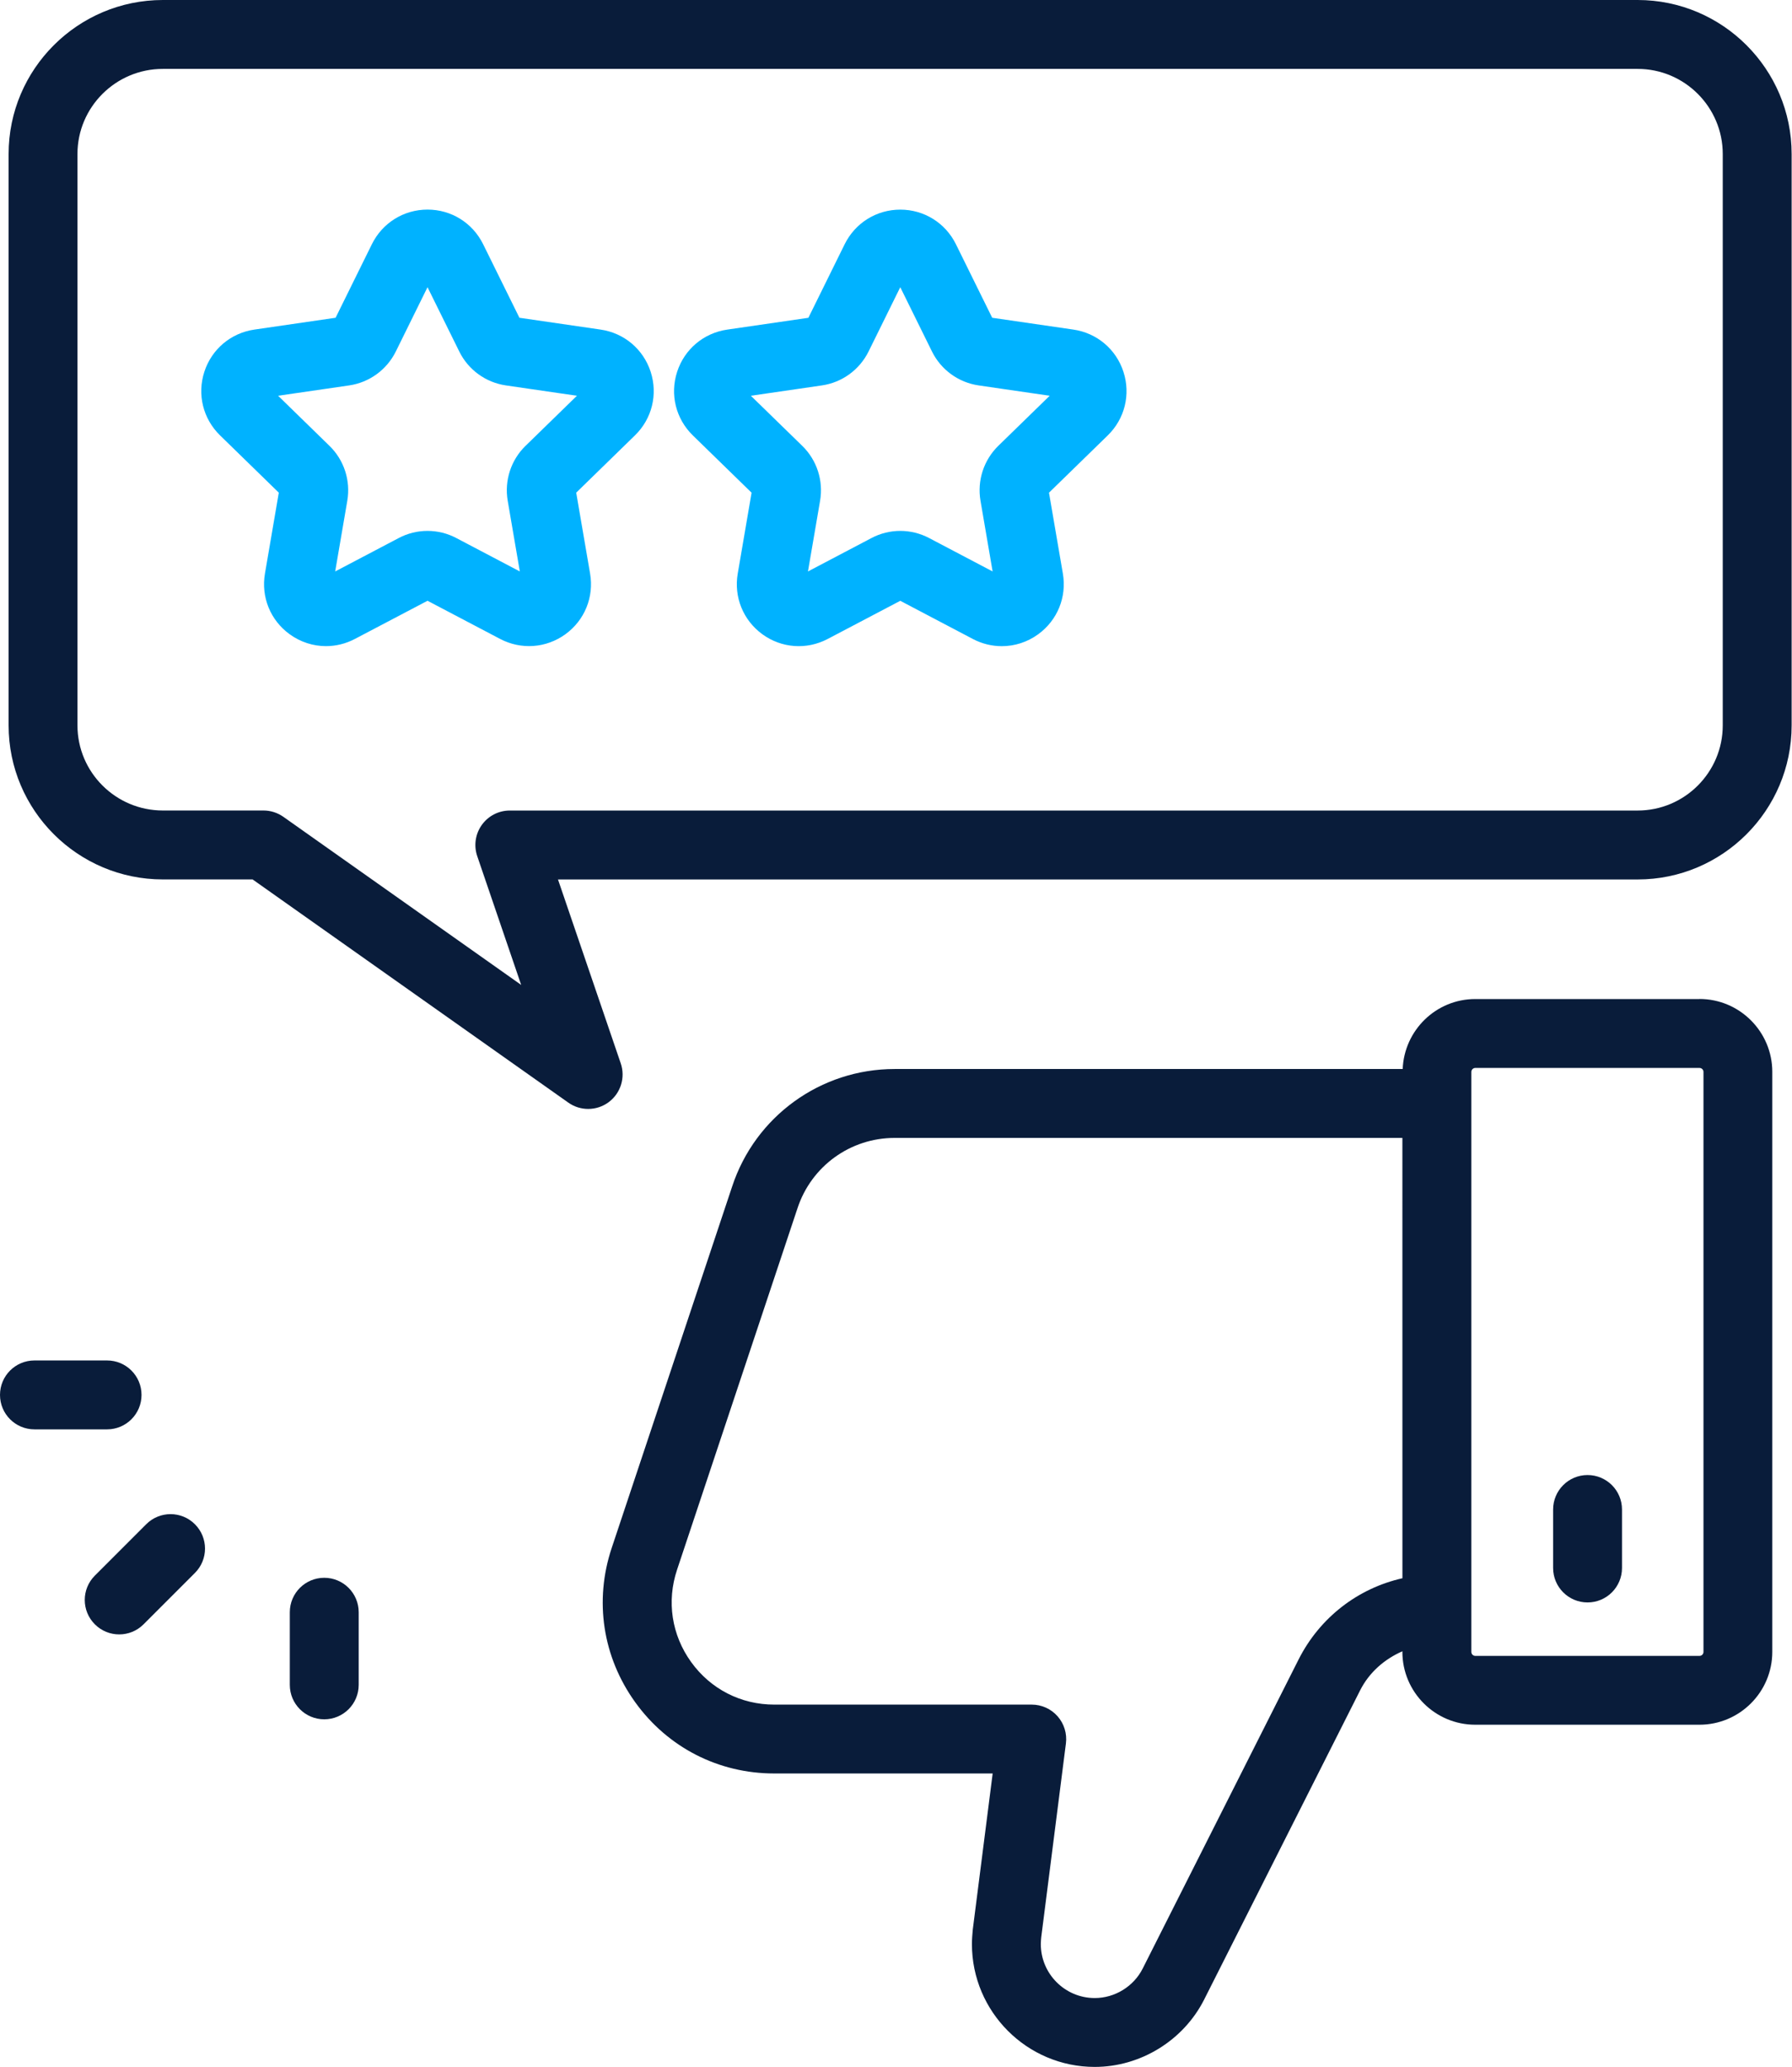 <svg width="444" height="512" viewBox="0 0 444 512" fill="none" xmlns="http://www.w3.org/2000/svg">
<path d="M421.076 247.475H365.523C355.811 247.475 347.926 255.198 347.542 264.807H221.663C203.324 264.807 187.136 276.515 181.401 293.915L151.568 383.424C147.19 396.515 149.315 410.459 157.388 421.672C165.461 432.876 178.014 439.311 191.83 439.311H245.95L241.017 478.028C240.906 479.248 240.812 480.46 240.812 481.569C240.812 498.355 254.466 512 271.243 512C282.584 512 293.217 505.455 298.346 495.325L336.978 418.753C339.248 414.247 343.037 410.988 347.466 409.042V409.187C347.466 419.137 355.564 427.236 365.514 427.236H421.068C431.027 427.236 439.117 419.137 439.117 409.187V265.507C439.117 255.556 431.018 247.458 421.068 247.458L421.076 247.475ZM347.474 390.951C336.44 393.434 326.993 400.688 321.745 411.081L283.122 487.637C280.878 492.083 276.21 494.941 271.243 494.941C263.87 494.941 257.88 488.942 257.88 481.578C257.88 480.955 257.948 480.289 257.982 479.897L264.101 431.861C264.408 429.437 263.657 426.988 262.036 425.145C260.414 423.302 258.084 422.252 255.635 422.252H191.83C183.569 422.252 176.068 418.412 171.238 411.704C166.408 404.997 165.136 396.66 167.756 388.834C170.376 381.009 197.598 299.283 197.598 299.283C201.029 288.872 210.697 281.874 221.655 281.874H347.466L347.474 390.951ZM422.066 409.204C422.066 409.742 421.623 410.185 421.085 410.185H365.531C364.994 410.185 364.55 409.742 364.55 409.204V265.524C364.55 264.986 364.994 264.542 365.531 264.542H421.085C421.623 264.542 422.066 264.986 422.066 265.524V409.204Z" fill="#091C3A"/>
<path d="M393.346 365.387C388.636 365.387 384.812 369.201 384.812 373.92V388.41C384.812 393.129 388.636 396.944 393.346 396.944C398.057 396.944 401.88 393.129 401.88 388.41V373.92C401.88 369.201 398.057 365.387 393.346 365.387Z" fill="#091C3A"/>
<path d="M405.756 0H40.346C19.277 0 2.133 17.118 2.133 38.154V179.684C2.133 200.728 19.277 217.846 40.346 217.846H62.585L140.804 273.127C142.28 274.176 144.004 274.697 145.728 274.697C147.528 274.697 149.321 274.134 150.84 272.999C153.801 270.78 154.995 266.906 153.801 263.407L138.252 217.855H405.756C426.791 217.855 443.909 200.736 443.909 179.692V38.154C443.909 17.118 426.799 0 405.756 0ZM426.842 179.684C426.842 191.315 417.387 200.779 405.756 200.779H126.314C123.558 200.779 120.98 202.102 119.376 204.346C117.772 206.59 117.354 209.466 118.241 212.069L129.13 243.976L70.214 202.34C68.772 201.325 67.048 200.77 65.29 200.77H40.338C28.681 200.77 19.192 191.315 19.192 179.675V38.154C19.192 26.531 28.681 17.067 40.338 17.067H405.756C417.378 17.067 426.842 26.523 426.842 38.154V179.684Z" fill="#091C3A"/>
<path d="M265.948 81.641L245.834 78.714L236.84 60.486C234.229 55.212 228.955 51.927 223.067 51.927C217.178 51.927 211.896 55.212 209.285 60.495L200.29 78.722L180.168 81.649C174.34 82.503 169.586 86.505 167.769 92.112C165.951 97.718 167.445 103.743 171.66 107.856L186.218 122.047L182.788 142.084C181.79 147.896 184.128 153.639 188.89 157.112C193.651 160.577 199.855 161.02 205.069 158.281L223.058 148.826L241.055 158.29C243.325 159.484 245.775 160.065 248.215 160.065C251.39 160.065 254.539 159.075 257.235 157.112C261.997 153.647 264.344 147.896 263.345 142.084L259.906 122.047L274.465 107.856C278.68 103.751 280.174 97.718 278.356 92.112C276.538 86.505 271.785 82.494 265.948 81.641ZM247.353 110.433C243.735 113.966 242.08 119.044 242.933 124.036L245.937 141.555L230.218 133.286C227.973 132.1 225.516 131.511 223.058 131.511C220.6 131.511 218.151 132.1 215.915 133.286L200.188 141.555L203.192 124.036C204.045 119.044 202.39 113.966 198.771 110.442L186.039 98.034L203.636 95.474C208.628 94.748 212.946 91.617 215.199 87.077L223.058 71.144L230.926 87.094C233.17 91.617 237.488 94.748 242.489 95.474L260.077 98.034L247.353 110.433Z" fill="#00B2FF"/>
<path d="M148.807 81.641L128.694 78.713L119.699 60.486C117.088 55.203 111.814 51.918 105.926 51.918C100.038 51.918 94.755 55.203 92.144 60.486L83.15 78.713L63.028 81.641C57.199 82.494 52.446 86.496 50.628 92.103C48.811 97.709 50.304 103.734 54.52 107.847L69.078 122.039L65.647 142.076C64.649 147.887 66.987 153.639 71.757 157.103C74.445 159.057 77.603 160.056 80.769 160.056C83.21 160.056 85.667 159.467 87.929 158.272L105.926 148.817L123.915 158.272C129.12 161.003 135.324 160.568 140.095 157.103C144.865 153.639 147.203 147.887 146.205 142.076L142.766 122.039L157.324 107.847C161.54 103.743 163.033 97.709 161.215 92.103C159.398 86.496 154.644 82.494 148.807 81.641ZM130.213 110.433C126.594 113.966 124.939 119.043 125.792 124.036L128.796 141.555L113.086 133.294C110.841 132.1 108.384 131.511 105.917 131.511C103.451 131.511 101.011 132.1 98.775 133.286L83.047 141.555L86.051 124.036C86.905 119.043 85.249 113.957 81.631 110.441L68.907 98.034L86.504 95.474C91.496 94.748 95.814 91.616 98.067 87.076L105.926 71.144L113.794 87.076C116.03 91.608 120.348 94.748 125.357 95.474L142.945 98.034L130.221 110.433H130.213Z" fill="#00B2FF"/>
<path d="M35.065 345.537C35.065 340.817 31.242 337.003 26.531 337.003H8.534C3.823 337.003 0 340.817 0 345.537C0 350.256 3.823 354.07 8.534 354.07H26.531C31.242 354.07 35.065 350.256 35.065 345.537Z" fill="#091C3A"/>
<path d="M36.226 377.573L23.503 390.296C20.166 393.633 20.166 399.026 23.503 402.363C25.166 404.027 27.351 404.863 29.536 404.863C31.72 404.863 33.905 404.027 35.569 402.363L48.293 389.639C51.629 386.303 51.629 380.909 48.293 377.573C44.956 374.236 39.563 374.236 36.226 377.573Z" fill="#091C3A"/>
<path d="M80.338 390.838C75.628 390.838 71.805 394.652 71.805 399.372V417.36C71.805 422.079 75.628 425.894 80.338 425.894C85.049 425.894 88.872 422.079 88.872 417.36V399.372C88.872 394.652 85.049 390.838 80.338 390.838Z" fill="#091C3A"/>
</svg>
